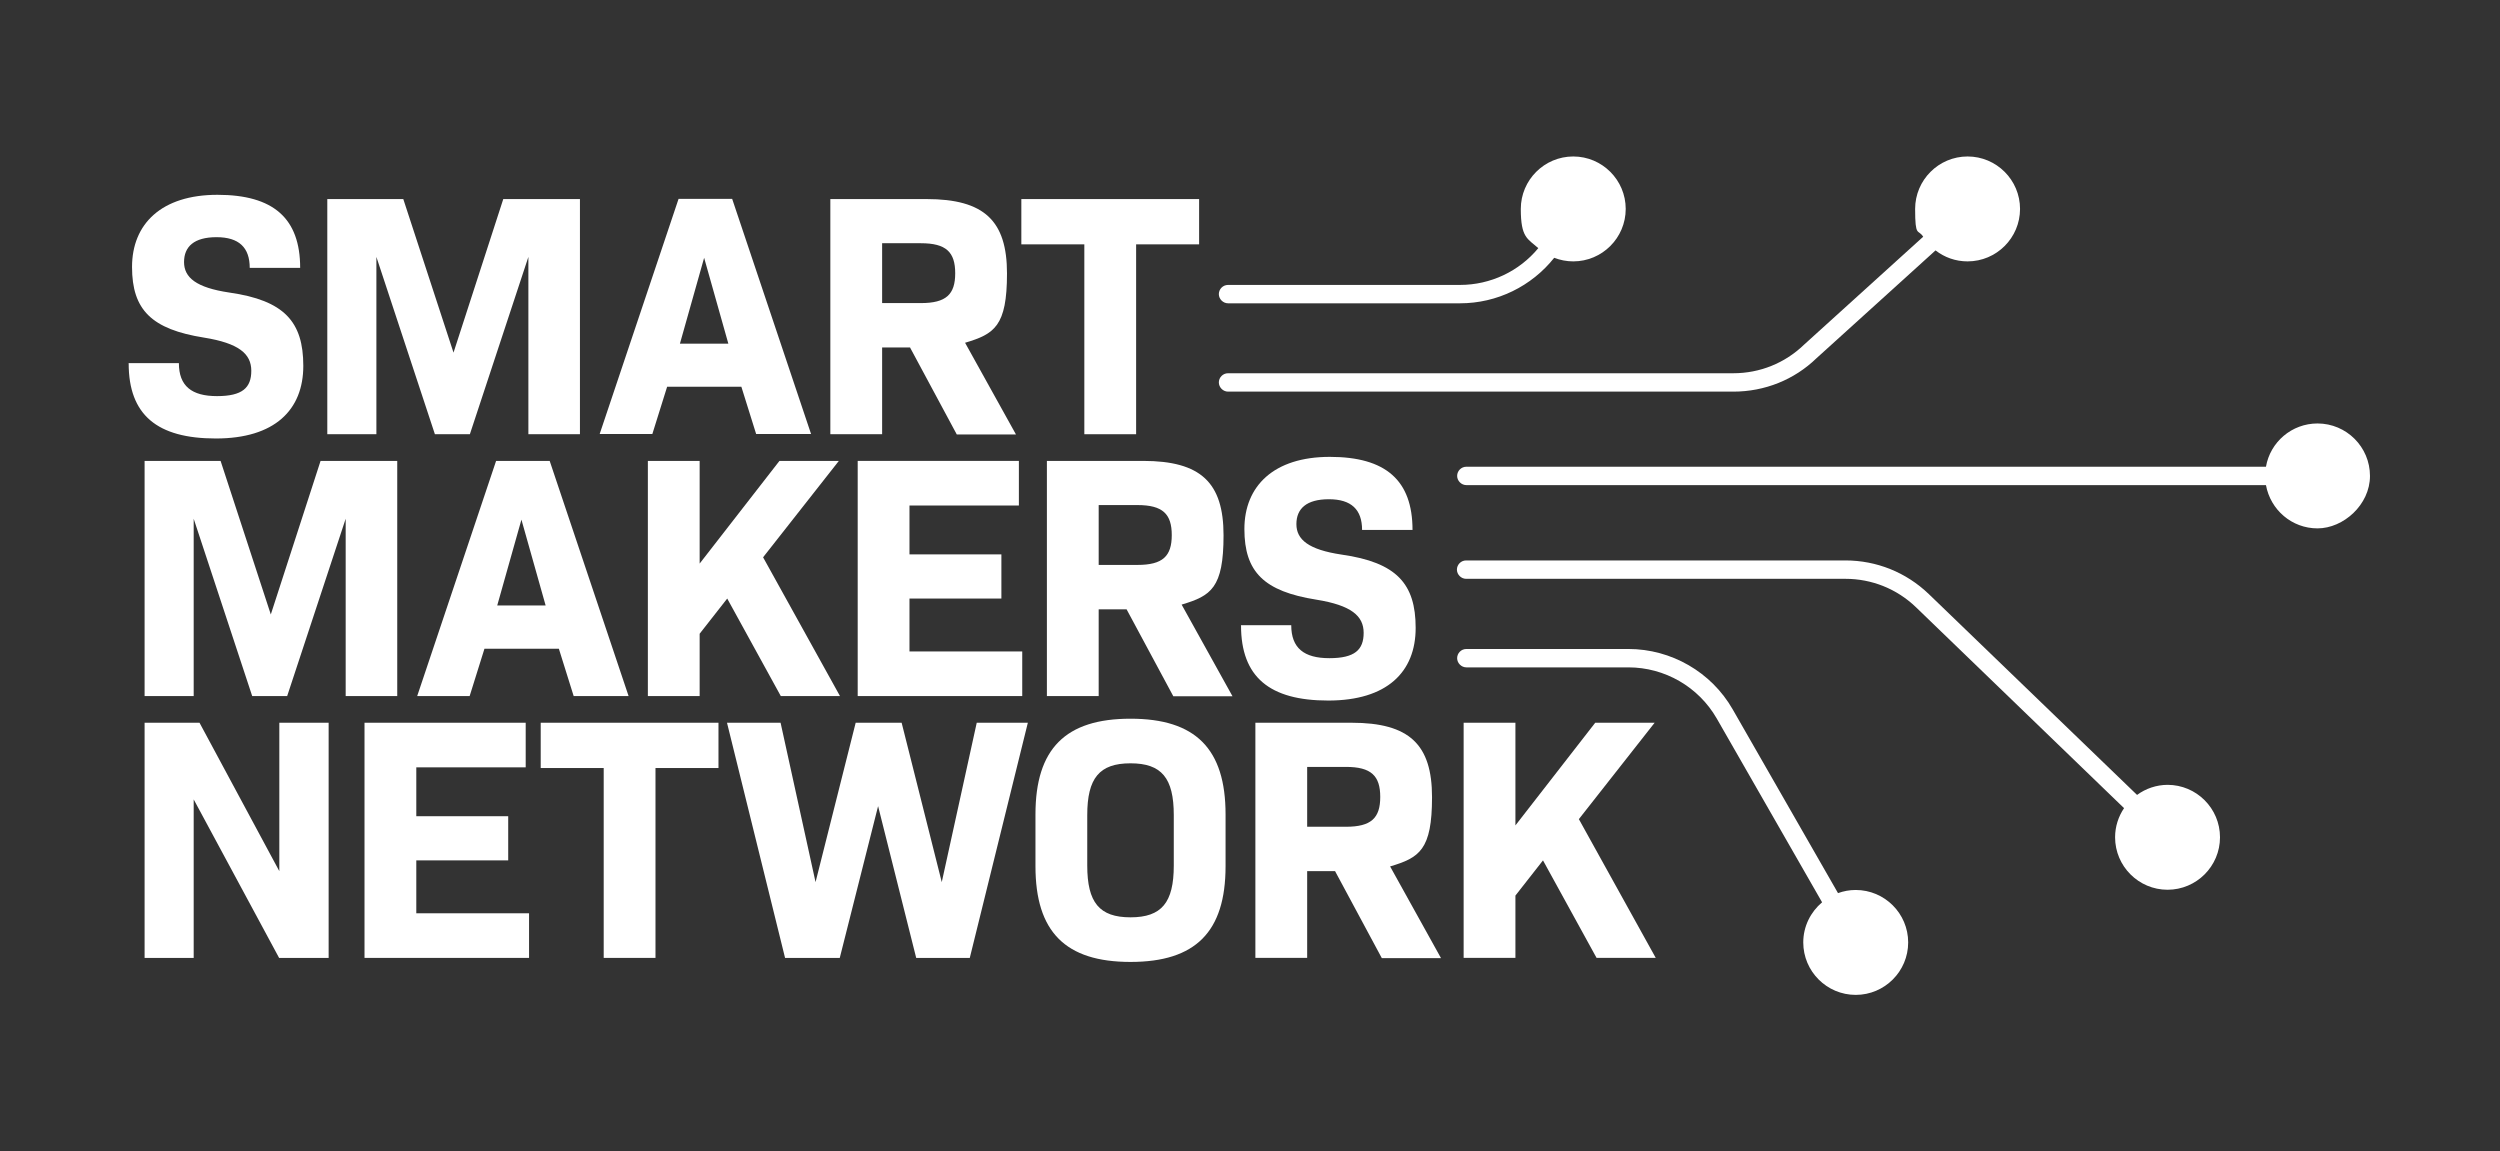 <svg xmlns="http://www.w3.org/2000/svg" id="TYPO" viewBox="0 0 1115.2 513.5"><rect x="0" y="0" width="1115.2" height="513.5" fill="#333333" stroke="none"/><defs><style>      .st0 {        fill: #fff;      }    </style></defs><g><path class="st0" d="M547.8,135.3h103.5c16.5,0,31.9-7.6,42-20.3,2.6,1,5.5,1.6,8.5,1.6,12.9,0,23.4-10.5,23.4-23.4s-10.5-23.4-23.4-23.4-23.4,10.5-23.4,23.4,3,13.2,7.8,17.5c-8.5,10.3-21.3,16.4-34.9,16.4h-103.5c-2.3,0-4.1,1.9-4.1,4.1s1.9,4.1,4.1,4.1Z"></path><path class="st0" d="M810.3,159.8l53.1-48.1c4,3.1,8.9,4.9,14.3,4.9,12.9,0,23.4-10.5,23.4-23.4s-10.5-23.4-23.4-23.4-23.4,10.5-23.4,23.4,1.3,8.8,3.6,12.4l-53.2,48.2c-8.5,8.2-19.7,12.7-31.5,12.7h-225.4c-2.3,0-4.1,1.9-4.1,4.1s1.9,4.1,4.1,4.1h225.4c14,0,27.2-5.3,37.1-14.9Z"></path><path class="st0" d="M827.8,397c-2.8,0-5.4.5-7.9,1.4l-47-82c-9.5-16.6-27.4-26.9-46.5-26.9h-72.3c-2.3,0-4.1,1.9-4.1,4.1s1.9,4.1,4.1,4.1h72.3c16.2,0,31.3,8.7,39.4,22.8l47,82c-5.1,4.3-8.4,10.7-8.4,17.9,0,12.9,10.5,23.4,23.4,23.4s23.4-10.5,23.4-23.4-10.5-23.4-23.4-23.4Z"></path><path class="st0" d="M967,350.1c-5.1,0-9.9,1.7-13.7,4.5l-92.9-89.6c-10.1-9.7-23.3-15-37.2-15h-169.2c-2.3,0-4.1,1.9-4.1,4.1s1.9,4.1,4.1,4.1h169.2c11.8,0,23,4.5,31.5,12.7l92.8,89.6c-2.5,3.7-4,8.2-4,13,0,12.9,10.5,23.4,23.4,23.4s23.4-10.5,23.4-23.4-10.5-23.4-23.4-23.4Z"></path><path class="st0" d="M1033.8,188.9c-11.5,0-21.1,8.3-23,19.3h-356.7c-2.3,0-4.1,1.9-4.1,4.1s1.9,4.1,4.1,4.1h356.7c2,11,11.5,19.3,23,19.3s23.4-10.5,23.4-23.4-10.5-23.4-23.4-23.4Z"></path></g><g><path class="st0" d="M57.3,162h22.5c0,10.2,5.7,14.7,17,14.7s15.3-3.7,15.3-11.3-5.6-12.3-21.1-14.8c-23.3-3.7-32.1-12.3-32.1-31.5s13.1-32.2,38.1-32.2,36.9,10.5,36.9,32.6h-22.5c0-9.1-4.8-13.7-14.8-13.7s-14.5,4.2-14.5,11.1,5.4,11.4,20.2,13.6c24.5,3.5,33,13,33,32.7s-12.8,32.4-39,32.4-38.9-10.5-38.9-33.5Z"></path><path class="st0" d="M258.8,193.7h-23.1v-79.1l-26.1,79.1h-15.6l-26.1-79.1v79.1h-21.9v-104.9h33.9l22.4,68.5,22.2-68.5h34.2v104.9Z"></path><path class="st0" d="M330.6,172.5h-33l-6.6,21.1h-23.5l35.2-104.9h23.9l35.2,104.9h-24.5l-6.6-21.1ZM303.3,153.3h21.6l-10.8-38.3-10.8,38.3Z"></path><path class="st0" d="M406,155h-12.5v38.7h-23.1v-104.9h42.9c25.8,0,35.9,9.7,35.9,33.2s-5.6,27-18.7,30.9l22.7,40.9h-26.4l-20.8-38.7ZM393.5,135.2h17.3c11.3,0,15.3-3.9,15.3-13.3s-4-13.4-15.3-13.4h-17.3v26.7Z"></path><path class="st0" d="M534.9,109h-28.1v84.7h-23.1v-84.7h-28.1v-20.2h79.3v20.2Z"></path></g><g><path class="st0" d="M177.3,310.5h-23.1v-79.1l-26.1,79.1h-15.6l-26.1-79.1v79.1h-21.9v-104.9h33.9l22.4,68.5,22.2-68.5h34.2v104.9Z"></path><path class="st0" d="M249.1,289.4h-33l-6.6,21.1h-23.4l35.2-104.9h23.9l35.2,104.9h-24.5l-6.6-21.1ZM221.8,270.1h21.6l-10.8-38.3-10.8,38.3Z"></path><path class="st0" d="M324.4,267l-12.3,15.7v27.8h-23.1v-104.9h23.1v45.8l35.6-45.8h26.5l-33.8,43,34.3,61.9h-26.4l-23.9-43.5Z"></path><path class="st0" d="M456,290.6v19.9h-73.4v-104.9h71.9v19.9h-48.8v21.8h41v19.7h-41v23.6h50.3Z"></path><path class="st0" d="M502.6,271.8h-12.5v38.7h-23.1v-104.9h42.9c25.8,0,35.9,9.7,35.9,33.2s-5.6,27-18.7,30.9l22.7,40.9h-26.4l-20.8-38.7ZM490.1,252h17.3c11.3,0,15.3-3.9,15.3-13.3s-4-13.4-15.3-13.4h-17.3v26.7Z"></path><path class="st0" d="M553.5,278.9h22.5c0,10.2,5.7,14.7,17,14.7s15.3-3.7,15.3-11.3-5.6-12.3-21.1-14.8c-23.3-3.7-32.1-12.3-32.1-31.5s13.1-32.2,38.1-32.2,36.9,10.5,36.9,32.6h-22.5c0-9.1-4.8-13.7-14.8-13.7s-14.5,4.2-14.5,11.1,5.4,11.4,20.2,13.6c24.5,3.5,33,13,33,32.7s-12.8,32.4-39,32.4-38.9-10.5-38.9-33.5Z"></path></g><g><path class="st0" d="M146.6,322.4v104.9h-22.1l-38.1-70.7v70.7h-21.9v-104.9h24.5l35.6,66.2v-66.2h21.9Z"></path><path class="st0" d="M236,407.4v19.9h-73.4v-104.9h71.9v19.9h-48.8v21.8h41v19.7h-41v23.6h50.3Z"></path><path class="st0" d="M320.5,342.6h-28.1v84.7h-23.1v-84.7h-28.1v-20.2h79.3v20.2Z"></path><path class="st0" d="M458.5,322.4l-25.9,104.9h-23.9l-17-67.7-17.1,67.7h-24.4l-25.9-104.9h23.9l15.6,71.1,17.9-71.1h20.5l17.9,71.1,15.6-71.1h22.8Z"></path><path class="st0" d="M461.9,386.4v-23.1c0-29.3,13.4-42.7,42.4-42.7s42.4,13.4,42.4,42.7v23.1c0,29.3-13.4,42.7-42.4,42.7s-42.4-13.4-42.4-42.7ZM523.6,386.1v-22.5c0-16.5-5.4-23.1-19.3-23.1s-19.3,6.6-19.3,23.1v22.5c0,16.5,5.4,23.1,19.3,23.1s19.3-6.6,19.3-23.1Z"></path><path class="st0" d="M595.6,388.6h-12.5v38.7h-23.1v-104.9h42.9c25.8,0,35.9,9.7,35.9,33.2s-5.6,27-18.7,30.9l22.7,40.9h-26.4l-20.8-38.7ZM583.1,368.8h17.3c11.3,0,15.3-3.9,15.3-13.3s-4-13.4-15.3-13.4h-17.3v26.7Z"></path><path class="st0" d="M688.3,383.8l-12.3,15.7v27.8h-23.1v-104.9h23.1v45.8l35.6-45.8h26.5l-33.8,43,34.3,61.9h-26.4l-23.9-43.5Z"></path></g></svg>